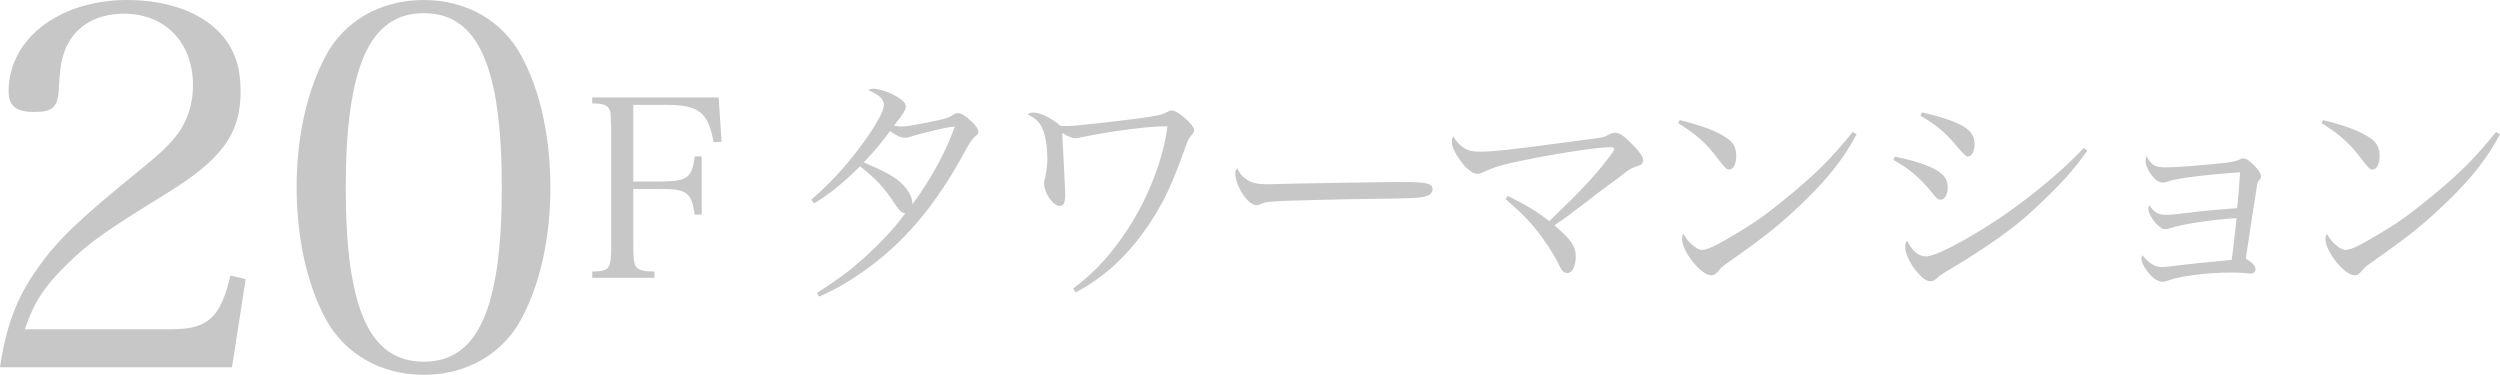<?xml version="1.0" encoding="UTF-8"?><svg id="_レイヤー_2" xmlns="http://www.w3.org/2000/svg" viewBox="0 0 202.124 30.307"><defs><style>.cls-1{fill:#c7c7c7;stroke-width:0px;}</style></defs><g id="_レイヤー_1-2"><path class="cls-1" d="M0,29.692c.491-3.317,1.352-5.651,3.03-7.986,1.598-2.293,3.317-3.932,8.56-8.19,1.679-1.352,2.539-2.253,3.112-3.194.614-1.065.901-2.212.901-3.44,0-3.44-2.253-5.774-5.57-5.774-2.416,0-4.177,1.146-4.873,3.194-.246.819-.328,1.393-.41,2.989-.081,1.393-.532,1.762-1.966,1.762-1.515,0-2.088-.492-2.088-1.68C.696,3.154,4.791,0,10.279,0c3.44,0,6.307,1.106,7.863,3.072.901,1.188,1.311,2.457,1.311,4.341,0,3.399-1.516,5.488-6.062,8.272-5.119,3.154-6.225,3.973-8.027,5.734-1.802,1.761-2.621,3.03-3.357,5.201h11.836c2.948,0,3.972-.901,4.791-4.342l1.229.287-1.105,7.126H0Z"/><path class="cls-1" d="M26.317,4.546c1.515-2.866,4.464-4.546,7.944-4.546,3.44,0,6.39,1.68,7.904,4.546,1.516,2.785,2.335,6.553,2.335,10.607s-.819,7.781-2.335,10.607c-1.515,2.867-4.464,4.546-7.904,4.546-3.48,0-6.43-1.72-7.944-4.546-1.516-2.826-2.335-6.594-2.335-10.607,0-4.055.819-7.74,2.335-10.607ZM34.262,29.242c4.383,0,6.308-4.301,6.308-14.089s-1.925-14.088-6.308-14.088-6.307,4.341-6.307,14.129,1.925,14.048,6.307,14.048Z"/><path class="cls-1" d="M51.203,19.904c0,1.851.121,2.011,1.71,2.052v.502h-5.028v-.502c1.408-.041,1.529-.201,1.529-2.052v-9.473c-.041-1.287-.041-1.307-.101-1.488-.142-.422-.503-.583-1.429-.583v-.482h10.217l.241,3.58-.644.04c-.462-2.454-1.187-3.017-3.881-3.017h-2.615v6.194h2.152c2.212,0,2.595-.282,2.815-2.031h.563v4.706h-.563c-.281-1.811-.623-2.072-2.815-2.072h-2.152v4.626Z"/><path class="cls-1" d="M66.052,23.686c1.911-1.247,2.614-1.771,3.761-2.796,1.448-1.308,2.434-2.373,3.379-3.64-.322-.061-.442-.161-.865-.805-.845-1.268-1.508-1.991-2.795-2.997-1.428,1.408-2.494,2.272-3.721,2.997l-.222-.302c1.429-1.227,2.635-2.514,3.882-4.163,1.267-1.689,1.991-2.977,1.991-3.499,0-.463-.342-.784-1.287-1.207.201-.08.281-.101.442-.101.422,0,1.187.241,1.79.583.562.302.824.584.824.845,0,.282-.181.584-.945,1.549.241.061.362.08.563.08.462,0,1.166-.12,2.675-.442,1.046-.221,1.227-.281,1.589-.543.101-.06.221-.101.321-.101.262,0,.604.201,1.126.685.343.321.543.623.543.824,0,.141-.08.241-.281.402-.241.201-.321.321-.663.925-2.072,3.861-4.184,6.576-6.798,8.769-1.71,1.407-3.419,2.494-5.148,3.238l-.161-.302ZM75.645,10.513q-1.629.402-1.85.482c-.342.121-.442.141-.624.141-.342,0-.703-.161-1.206-.543-.765,1.025-1.287,1.649-2.132,2.534q1.488.644,1.931.905c.885.482,1.348.925,1.749,1.568.182.321.222.482.262.905,1.428-1.911,2.755-4.324,3.419-6.275-.503.041-.864.121-1.549.282Z"/><path class="cls-1" d="M86.769,23.323c1.79-1.348,3.057-2.735,4.444-4.847,1.649-2.555,2.836-5.611,3.178-8.266-1.046,0-2.112.101-4.103.382-.483.061-2.515.423-2.876.503-.282.08-.322.08-.423.08-.321,0-.623-.12-1.105-.422.02.663.06,1.187.16,3.178.061,1.166.081,1.77.081,1.85,0,.604-.141.865-.442.865-.543,0-1.268-1.025-1.268-1.83q0-.141.101-.543c.081-.362.161-.945.161-1.388,0-1.126-.181-2.152-.482-2.675-.262-.442-.523-.664-1.106-.966.161-.12.262-.141.482-.141.543,0,1.408.423,2.172,1.066.262.02.463.02.604.02.604,0,5.41-.543,6.737-.764.704-.121.885-.161,1.308-.383.12-.08.281-.12.361-.12.201,0,.584.241,1.006.583.503.442.784.805.784,1.006,0,.141-.04.221-.221.442-.241.281-.262.302-.604,1.287-.966,2.675-1.589,4.002-2.695,5.711-1.688,2.574-3.72,4.485-6.073,5.691l-.181-.321Z"/><path class="cls-1" d="M100.659,14.414c.503.382.885.482,1.95.482q.222,0,2.475-.061c.784-.02,7.18-.12,7.843-.12,1.811,0,2.253.04,2.614.181.201.101.282.222.282.402,0,.241-.182.463-.463.543-.543.181-1.025.201-4.826.241-1.871.021-6.477.141-7.181.182-.945.06-1.126.08-1.447.261-.081.021-.222.061-.302.061-.302,0-.624-.221-.966-.664-.422-.522-.764-1.367-.764-1.85,0-.281.02-.322.16-.463.241.463.342.604.624.805Z"/><path class="cls-1" d="M121.906,15.842c1.649.824,2.333,1.247,3.358,2.031,2.434-2.333,3.52-3.479,4.605-4.867.482-.623.644-.845.644-.945s-.121-.16-.321-.16c-.926,0-3.701.402-6.235.904-2.292.442-3.137.685-3.962,1.086-.261.121-.401.161-.562.161-.362,0-.865-.382-1.348-1.046-.442-.603-.704-1.166-.704-1.528,0-.161.04-.302.121-.462.241.442.543.764.965,1.005.322.182.604.241,1.228.241.965,0,2.694-.181,6.656-.724,1.891-.241,2.916-.382,3.098-.422q.342-.061.644-.242c.16-.101.321-.141.502-.141.343,0,.744.282,1.408.966.583.604.845.985.845,1.247,0,.181-.08.321-.241.401q-.101.041-.503.182c-.241.08-.523.262-1.126.744-.182.141-.704.543-1.488,1.105-.423.322-1.006.765-1.71,1.308-1.025.784-1.388,1.065-2.111,1.528,1.348,1.146,1.729,1.689,1.729,2.534,0,.784-.281,1.327-.684,1.327-.282,0-.442-.161-.704-.724-.362-.784-1.207-2.052-1.951-2.957-.644-.764-1.227-1.347-2.332-2.292l.181-.262Z"/><path class="cls-1" d="M135.81,9.708c1.931.482,3.097.945,3.881,1.509.463.321.685.764.685,1.367,0,.663-.222,1.126-.563,1.126-.221,0-.321-.101-.865-.805-.985-1.307-1.709-1.971-3.277-2.956l.141-.241ZM150.108,10.854c-1.006,1.891-2.232,3.479-4.224,5.41-1.85,1.789-3.097,2.795-5.651,4.585-.944.664-1.045.744-1.187.925-.321.382-.442.482-.703.482-.825,0-2.354-1.931-2.354-2.956,0-.12.021-.201.101-.402.402.604.442.644.725.885.301.282.583.423.804.423.342,0,.966-.262,1.951-.845,2.252-1.308,3.037-1.87,4.807-3.318,2.474-2.011,3.68-3.238,5.41-5.37l.321.182Z"/><path class="cls-1" d="M153.189,12.664c1.629.322,2.855.744,3.52,1.187.543.342.764.744.764,1.327,0,.523-.261.966-.562.966-.201,0-.322-.08-.624-.463-1.005-1.267-1.91-2.031-3.218-2.755l.121-.262ZM168.755,12.182c-1.086,1.549-2.111,2.695-4.264,4.706-1.669,1.568-3.861,3.117-6.979,4.968-.543.321-.684.422-.965.684-.161.141-.302.201-.463.201-.402,0-.845-.383-1.428-1.187-.382-.584-.623-1.187-.623-1.609,0-.201.04-.321.16-.482.443.864.926,1.267,1.529,1.267.543,0,2.031-.684,3.941-1.83,3.117-1.83,6.557-4.545,8.809-6.938l.281.222ZM155.401,9.085c3.218.764,4.243,1.388,4.243,2.574,0,.562-.241,1.005-.543,1.005q-.221,0-1.086-1.065c-.764-.905-1.689-1.669-2.755-2.232l.141-.281Z"/><path class="cls-1" d="M175.121,13.529c.864,0,2.594-.141,4.786-.362q.845-.101,1.146-.262c.08-.06.221-.101.321-.101.241,0,.563.222.985.685.282.302.442.562.442.764,0,.101-.02.161-.101.262-.181.221-.201.281-.241.623q-.08.503-.241,1.528c-.12.704-.321,2.132-.644,4.244.523.302.784.583.784.845,0,.221-.16.361-.361.361-.101,0-.241,0-.402-.02-.262-.04-.664-.061-1.227-.061-1.851,0-4.144.281-5.068.644-.262.08-.322.101-.463.101-.442,0-.965-.402-1.407-1.106-.201-.302-.302-.583-.302-.764,0-.081.02-.141.08-.282.563.685,1.025.966,1.609.966q.221,0,1.005-.101c.865-.121,2.896-.322,4.605-.482.101-.604.222-1.771.402-3.379-1.991.12-4.605.522-5.39.824-.101.04-.281.081-.402.081-.462,0-1.348-1.086-1.348-1.649,0-.101.021-.181.081-.302.382.583.724.784,1.327.784.342,0,.845-.04,1.77-.161,1.811-.221,1.951-.221,4.002-.382.101-.885.222-2.413.242-2.896-2.917.201-5.089.482-5.772.724-.302.101-.321.101-.463.101-.301,0-.543-.141-.864-.522-.342-.442-.543-.865-.543-1.228,0-.101.02-.201.061-.402.402.744.684.926,1.589.926Z"/><path class="cls-1" d="M187.825,9.708c1.931.482,3.097.945,3.881,1.509.463.321.685.764.685,1.367,0,.663-.222,1.126-.563,1.126-.221,0-.321-.101-.865-.805-.985-1.307-1.709-1.971-3.277-2.956l.141-.241ZM202.124,10.854c-1.006,1.891-2.232,3.479-4.224,5.41-1.85,1.789-3.097,2.795-5.651,4.585-.944.664-1.045.744-1.187.925-.321.382-.442.482-.703.482-.825,0-2.354-1.931-2.354-2.956,0-.12.021-.201.101-.402.402.604.442.644.725.885.301.282.583.423.804.423.342,0,.966-.262,1.951-.845,2.252-1.308,3.037-1.87,4.807-3.318,2.474-2.011,3.68-3.238,5.41-5.37l.321.182Z"/></g></svg>